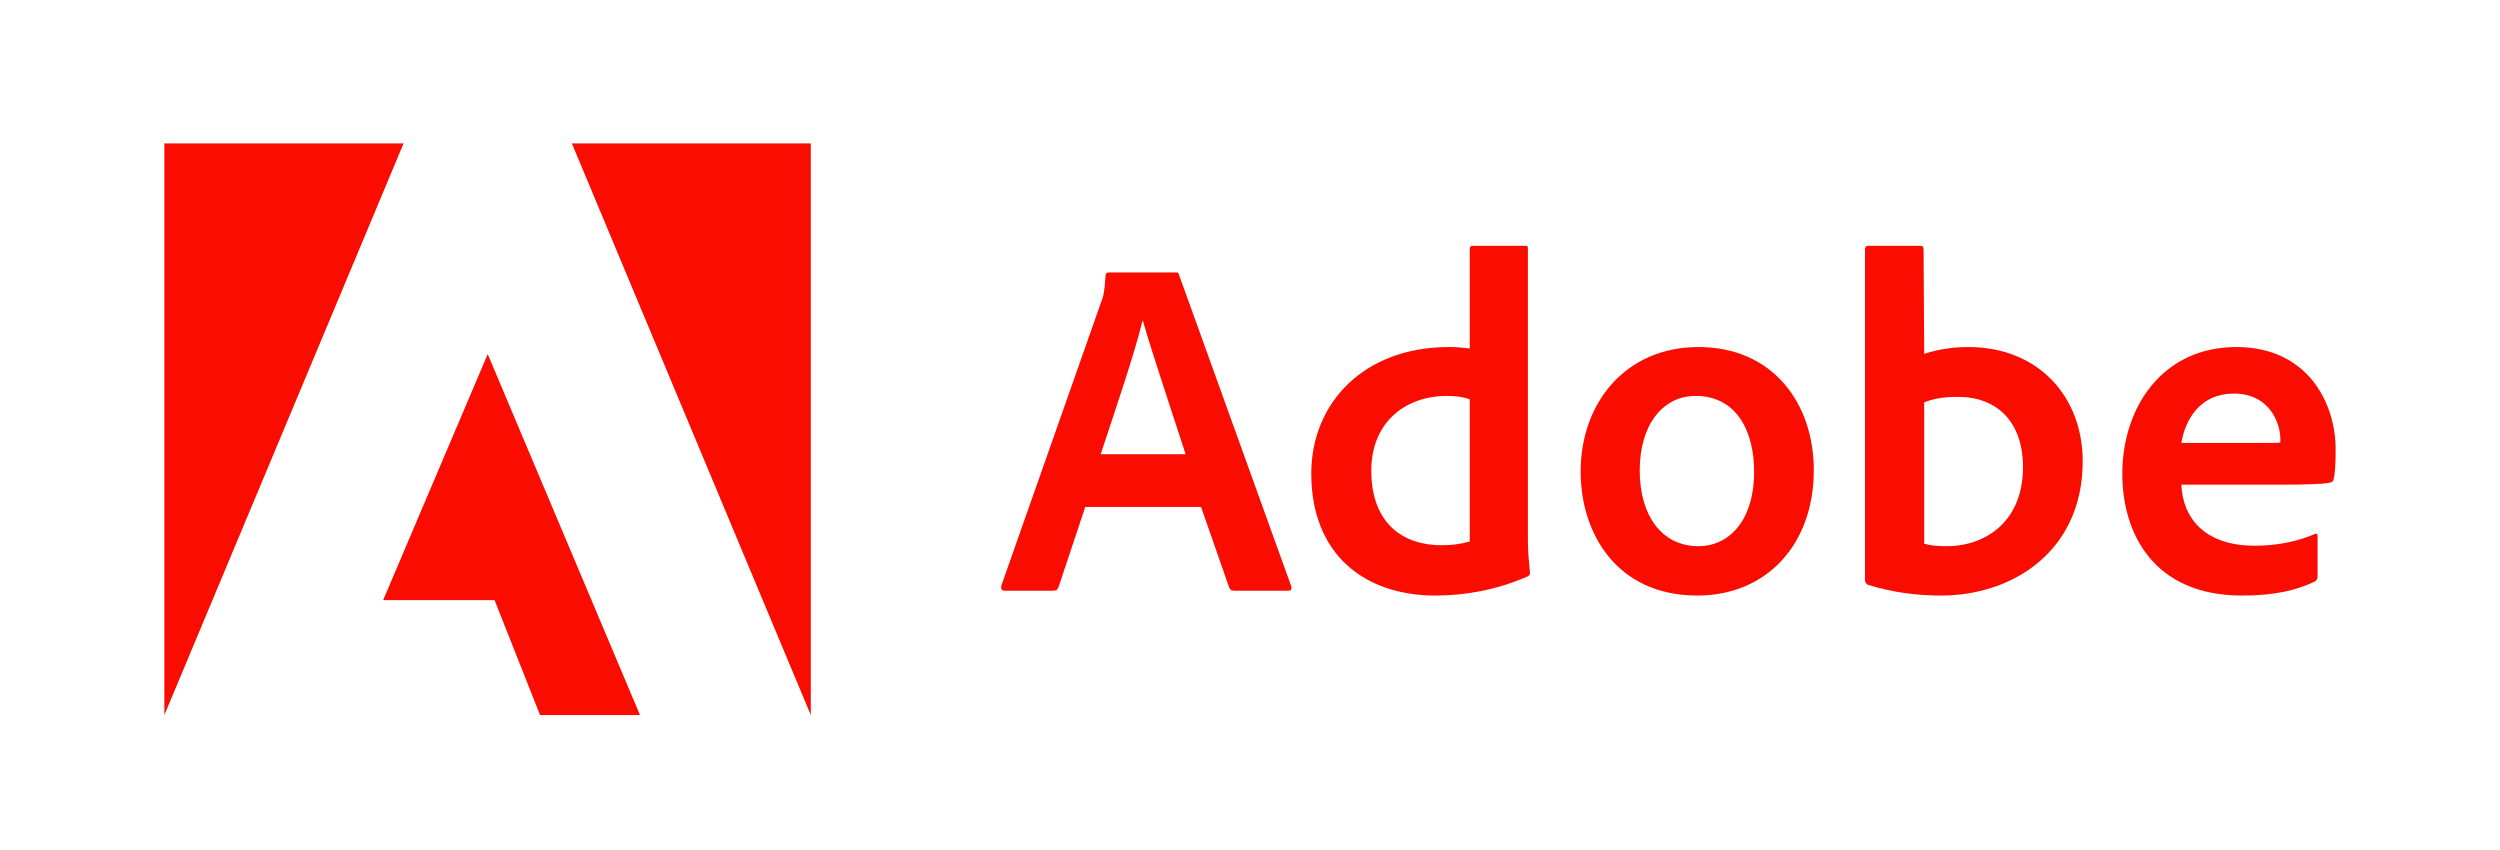 <svg width="150" height="51" viewBox="0 0 150 51" fill="none" xmlns="http://www.w3.org/2000/svg">
<mask id="mask0_8035_131702" style="mask-type:alpha" maskUnits="userSpaceOnUse" x="0" y="0" width="150" height="51">
<rect y="0.754" width="150" height="50" fill="#D9D9D9"/>
</mask>
<g mask="url(#mask0_8035_131702)">
<path d="M24.214 8.605H9.861V42.904L24.214 8.605Z" fill="#FA0C00"/>
<path d="M34.312 8.605H48.647V42.904L34.312 8.605Z" fill="#FA0C00"/>
<path d="M29.263 21.247L38.399 42.904H32.405L29.674 36.008H22.989L29.263 21.247Z" fill="#FA0C00"/>
<path fill-rule="evenodd" clip-rule="evenodd" d="M65.116 30.416L63.517 35.21C63.451 35.388 63.367 35.443 63.189 35.443H60.282C60.113 35.443 60.048 35.359 60.075 35.154L66.07 18.121C66.191 17.832 66.275 17.532 66.331 16.552C66.331 16.431 66.397 16.346 66.509 16.346H70.548C70.698 16.346 70.726 16.374 70.754 16.524L77.477 35.182C77.505 35.359 77.477 35.443 77.3 35.443H74.045C73.896 35.443 73.812 35.388 73.756 35.266L72.063 30.416H65.116ZM71.137 27.25C70.52 25.325 69.156 21.289 68.576 19.252H68.548C68.08 21.195 66.92 24.596 66.041 27.25H71.137Z" fill="#FA0C00"/>
<path fill-rule="evenodd" clip-rule="evenodd" d="M86.12 35.733C81.903 35.733 78.677 33.295 78.677 28.408C78.677 24.194 81.819 20.822 86.933 20.822C87.345 20.822 87.691 20.85 88.186 20.905V14.954C88.186 14.805 88.243 14.748 88.364 14.748H91.534C91.674 14.748 91.674 14.805 91.674 14.917V32.482C91.674 33.061 91.74 33.818 91.796 34.341C91.796 34.481 91.768 34.547 91.618 34.602C89.73 35.416 87.869 35.733 86.12 35.733ZM88.186 23.961C87.803 23.811 87.345 23.755 86.821 23.755C84.231 23.755 82.277 25.418 82.277 28.23C82.277 31.407 84.175 32.715 86.494 32.715C87.083 32.715 87.663 32.65 88.186 32.482V23.961Z" fill="#FA0C00"/>
<path fill-rule="evenodd" clip-rule="evenodd" d="M108.828 28.203C108.828 32.716 105.948 35.733 101.843 35.733C96.99 35.733 94.839 31.987 94.839 28.296C94.839 24.166 97.541 20.822 101.908 20.822C106.387 20.822 108.828 24.223 108.828 28.203ZM101.731 23.755C99.776 23.755 98.383 25.474 98.383 28.23C98.383 30.912 99.692 32.771 101.908 32.771C103.703 32.771 105.247 31.286 105.247 28.296C105.247 25.876 104.199 23.755 101.731 23.755Z" fill="#FA0C00"/>
<path fill-rule="evenodd" clip-rule="evenodd" d="M115.153 14.748C115.359 14.748 115.415 14.777 115.415 14.982L115.452 21.232C116.238 20.971 117.135 20.822 118.099 20.822C122.288 20.822 124.962 23.784 124.962 27.679C124.962 33.061 120.773 35.733 116.462 35.733C114.957 35.733 113.498 35.528 112.105 35.098C111.983 35.069 111.899 34.92 111.899 34.836V14.954C111.899 14.805 111.983 14.748 112.105 14.748H115.153ZM117.481 23.811C116.462 23.811 115.91 23.961 115.452 24.138V32.622C115.855 32.743 116.294 32.771 116.789 32.771C119.174 32.771 121.38 31.257 121.38 28.035C121.38 25.269 119.781 23.811 117.481 23.811Z" fill="#FA0C00"/>
<path fill-rule="evenodd" clip-rule="evenodd" d="M130.882 29.081C130.966 31.109 132.313 32.743 135.277 32.743C136.587 32.743 137.783 32.51 138.886 32.043C138.971 31.987 139.055 32.015 139.055 32.155V34.575C139.055 34.742 138.998 34.836 138.886 34.892C137.783 35.416 136.502 35.733 134.52 35.733C129.227 35.733 127.339 32.015 127.339 28.436C127.339 24.4 129.779 20.822 134.174 20.822C138.475 20.822 140.139 24.194 140.139 26.96C140.139 27.773 140.102 28.436 140.018 28.754C139.99 28.876 139.934 28.931 139.784 28.959C139.382 29.053 138.213 29.081 136.792 29.081H130.882ZM135.221 26.577C136.324 26.577 136.699 26.577 136.82 26.549C136.82 26.465 136.82 26.343 136.82 26.315C136.82 25.474 136.24 23.615 134.024 23.615C132.014 23.615 131.116 25.157 130.882 26.577H135.221Z" fill="#FA0C00"/>
</g>
</svg>
